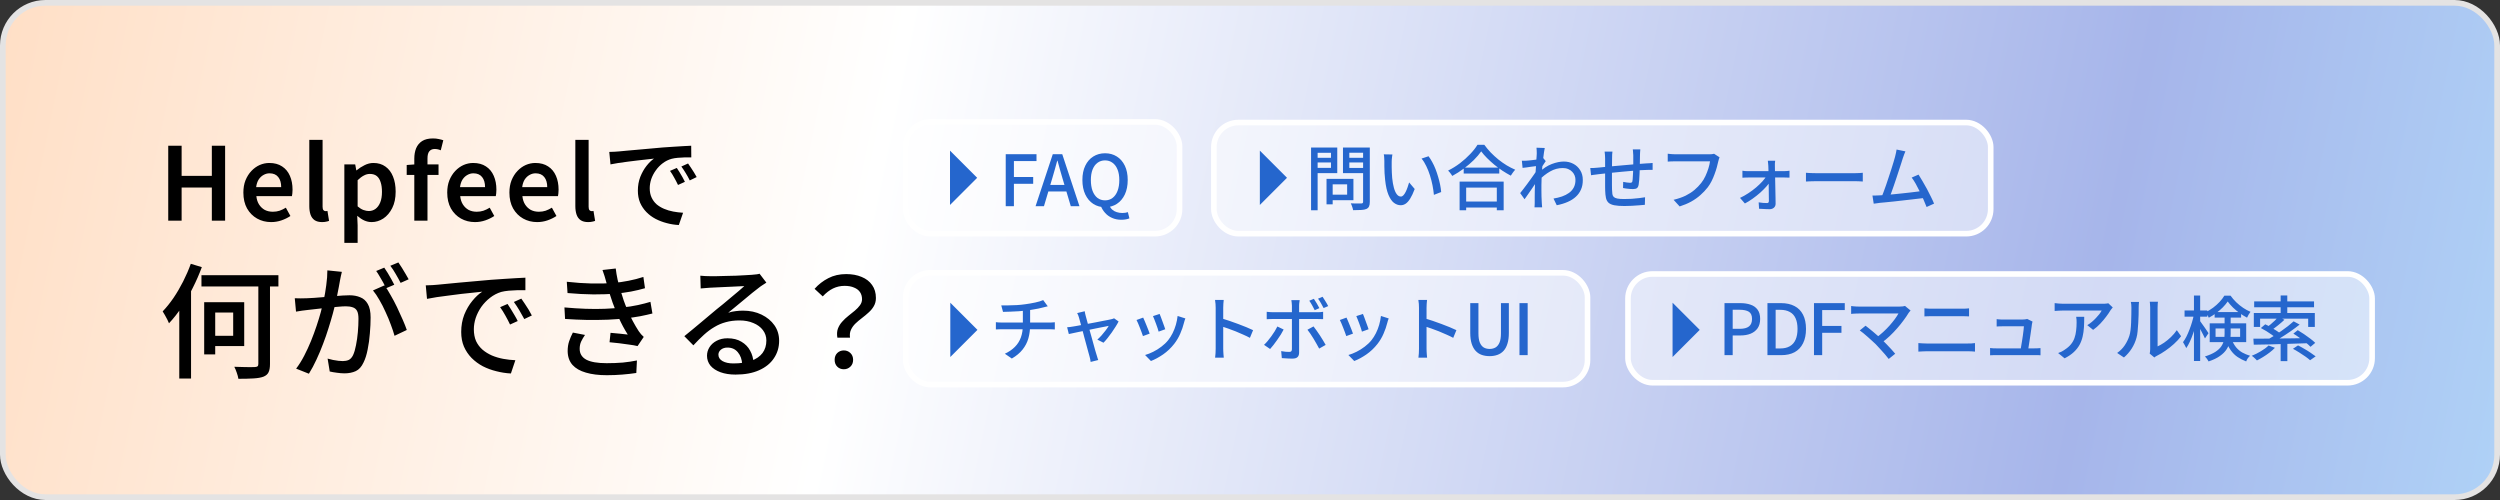 <svg width="440" height="88" viewBox="0 0 440 88" fill="none" xmlns="http://www.w3.org/2000/svg">
<rect x="0" y="0" width="440" height="88" fill="#333333" stroke="none"/>
<rect x="0.5" y="0.5" width="439" height="87" rx="7.5" fill="url(#paint0_linear_2532_323)"/>
<rect x="0.5" y="0.5" width="439" height="87" rx="7.5" stroke="#E4E3E3"/>
<path d="M29.609 38.837V25.649H31.965V30.949H37.283V25.649H39.62V38.837H37.283V33.001H31.965V38.837H29.609ZM47.723 39.087C46.807 39.087 45.98 38.878 45.242 38.462C44.505 38.045 43.916 37.451 43.475 36.677C43.047 35.904 42.833 34.976 42.833 33.894C42.833 33.085 42.958 32.365 43.208 31.734C43.469 31.092 43.815 30.545 44.243 30.093C44.683 29.629 45.171 29.278 45.706 29.04C46.253 28.802 46.819 28.683 47.401 28.683C48.294 28.683 49.043 28.885 49.65 29.29C50.257 29.682 50.715 30.235 51.024 30.949C51.333 31.651 51.488 32.466 51.488 33.394C51.488 33.62 51.476 33.834 51.452 34.036C51.44 34.227 51.417 34.387 51.381 34.518H45.117C45.177 35.101 45.337 35.595 45.599 35.999C45.861 36.404 46.194 36.719 46.598 36.945C47.015 37.159 47.491 37.266 48.026 37.266C48.442 37.266 48.835 37.207 49.204 37.088C49.573 36.957 49.941 36.779 50.31 36.553L51.113 38.016C50.649 38.325 50.126 38.581 49.543 38.783C48.96 38.985 48.353 39.087 47.723 39.087ZM45.081 32.93H49.489C49.489 32.18 49.317 31.591 48.972 31.163C48.627 30.723 48.115 30.503 47.437 30.503C47.068 30.503 46.717 30.598 46.384 30.788C46.051 30.967 45.766 31.235 45.528 31.591C45.302 31.948 45.153 32.395 45.081 32.93ZM56.685 39.087C56.138 39.087 55.698 38.974 55.365 38.747C55.032 38.51 54.794 38.182 54.651 37.766C54.508 37.338 54.437 36.844 54.437 36.285V24.614H56.775V36.392C56.775 36.677 56.828 36.88 56.935 36.999C57.042 37.106 57.155 37.159 57.274 37.159C57.322 37.159 57.369 37.159 57.417 37.159C57.465 37.147 57.536 37.135 57.631 37.123L57.916 38.872C57.774 38.932 57.601 38.979 57.399 39.015C57.209 39.063 56.971 39.087 56.685 39.087ZM60.605 42.745V28.933H62.515L62.711 29.985H62.747C63.175 29.629 63.645 29.325 64.156 29.075C64.668 28.814 65.191 28.683 65.727 28.683C66.559 28.683 67.267 28.897 67.85 29.325C68.433 29.742 68.873 30.325 69.171 31.074C69.48 31.823 69.635 32.71 69.635 33.733C69.635 34.863 69.433 35.827 69.028 36.624C68.624 37.421 68.1 38.034 67.458 38.462C66.815 38.878 66.131 39.087 65.406 39.087C64.965 39.087 64.531 38.991 64.103 38.801C63.675 38.599 63.264 38.325 62.871 37.98L62.943 39.64V42.745H60.605ZM64.906 37.141C65.346 37.141 65.739 37.017 66.084 36.767C66.441 36.505 66.72 36.124 66.922 35.624C67.125 35.125 67.226 34.506 67.226 33.769C67.226 33.102 67.148 32.537 66.994 32.073C66.851 31.598 66.625 31.235 66.316 30.985C66.006 30.735 65.596 30.61 65.084 30.61C64.727 30.61 64.376 30.705 64.031 30.896C63.686 31.074 63.324 31.348 62.943 31.716V36.321C63.3 36.63 63.645 36.844 63.978 36.963C64.323 37.082 64.632 37.141 64.906 37.141ZM72.917 38.837V27.915C72.917 27.237 73.024 26.631 73.238 26.095C73.464 25.56 73.815 25.137 74.291 24.828C74.779 24.519 75.415 24.364 76.201 24.364C76.569 24.364 76.909 24.4 77.218 24.471C77.527 24.531 77.795 24.602 78.021 24.685L77.575 26.452C77.23 26.297 76.873 26.22 76.504 26.22C76.1 26.22 75.784 26.357 75.558 26.631C75.344 26.892 75.237 27.309 75.237 27.88V38.837H72.917ZM71.579 30.788V29.04L73.042 28.933H77.182V30.788H71.579ZM83.602 39.087C82.686 39.087 81.859 38.878 81.121 38.462C80.384 38.045 79.795 37.451 79.355 36.677C78.927 35.904 78.712 34.976 78.712 33.894C78.712 33.085 78.837 32.365 79.087 31.734C79.349 31.092 79.694 30.545 80.122 30.093C80.562 29.629 81.05 29.278 81.585 29.04C82.133 28.802 82.698 28.683 83.281 28.683C84.173 28.683 84.922 28.885 85.529 29.29C86.136 29.682 86.594 30.235 86.903 30.949C87.213 31.651 87.367 32.466 87.367 33.394C87.367 33.62 87.355 33.834 87.332 34.036C87.32 34.227 87.296 34.387 87.26 34.518H80.996C81.056 35.101 81.217 35.595 81.478 35.999C81.74 36.404 82.073 36.719 82.478 36.945C82.894 37.159 83.37 37.266 83.905 37.266C84.322 37.266 84.714 37.207 85.083 37.088C85.452 36.957 85.821 36.779 86.189 36.553L86.993 38.016C86.528 38.325 86.005 38.581 85.422 38.783C84.839 38.985 84.232 39.087 83.602 39.087ZM80.961 32.93H85.369C85.369 32.18 85.196 31.591 84.851 31.163C84.506 30.723 83.995 30.503 83.316 30.503C82.948 30.503 82.597 30.598 82.263 30.788C81.93 30.967 81.645 31.235 81.407 31.591C81.181 31.948 81.032 32.395 80.961 32.93ZM94.545 39.087C93.629 39.087 92.802 38.878 92.065 38.462C91.327 38.045 90.738 37.451 90.298 36.677C89.87 35.904 89.656 34.976 89.656 33.894C89.656 33.085 89.781 32.365 90.031 31.734C90.292 31.092 90.637 30.545 91.066 30.093C91.506 29.629 91.993 29.278 92.529 29.04C93.076 28.802 93.641 28.683 94.224 28.683C95.116 28.683 95.866 28.885 96.473 29.29C97.079 29.682 97.537 30.235 97.847 30.949C98.156 31.651 98.311 32.466 98.311 33.394C98.311 33.62 98.299 33.834 98.275 34.036C98.263 34.227 98.239 34.387 98.204 34.518H91.94C91.999 35.101 92.16 35.595 92.422 35.999C92.683 36.404 93.017 36.719 93.421 36.945C93.838 37.159 94.313 37.266 94.849 37.266C95.265 37.266 95.658 37.207 96.026 37.088C96.395 36.957 96.764 36.779 97.133 36.553L97.936 38.016C97.472 38.325 96.948 38.581 96.365 38.783C95.783 38.985 95.176 39.087 94.545 39.087ZM91.904 32.93H96.312C96.312 32.18 96.139 31.591 95.794 31.163C95.45 30.723 94.938 30.503 94.26 30.503C93.891 30.503 93.54 30.598 93.207 30.788C92.874 30.967 92.588 31.235 92.35 31.591C92.124 31.948 91.976 32.395 91.904 32.93ZM103.508 39.087C102.961 39.087 102.521 38.974 102.187 38.747C101.854 38.51 101.616 38.182 101.474 37.766C101.331 37.338 101.259 36.844 101.259 36.285V24.614H103.597V36.392C103.597 36.677 103.651 36.88 103.758 36.999C103.865 37.106 103.978 37.159 104.097 37.159C104.144 37.159 104.192 37.159 104.24 37.159C104.287 37.147 104.359 37.135 104.454 37.123L104.739 38.872C104.596 38.932 104.424 38.979 104.222 39.015C104.031 39.063 103.793 39.087 103.508 39.087ZM107.232 26.738C107.577 26.726 107.904 26.714 108.213 26.702C108.522 26.678 108.766 26.66 108.945 26.648C109.29 26.613 109.73 26.571 110.265 26.523C110.801 26.476 111.407 26.422 112.085 26.363C112.775 26.291 113.507 26.226 114.28 26.167C115.054 26.095 115.851 26.024 116.672 25.952C117.302 25.905 117.921 25.863 118.528 25.828C119.134 25.78 119.705 25.744 120.241 25.721C120.776 25.685 121.246 25.661 121.65 25.649L121.668 27.701C121.347 27.689 120.972 27.689 120.544 27.701C120.128 27.713 119.711 27.737 119.295 27.773C118.89 27.808 118.528 27.868 118.206 27.951C117.647 28.106 117.13 28.361 116.654 28.718C116.178 29.075 115.768 29.498 115.423 29.985C115.078 30.461 114.81 30.973 114.619 31.52C114.441 32.067 114.352 32.603 114.352 33.126C114.352 33.745 114.459 34.286 114.673 34.75C114.887 35.214 115.179 35.613 115.547 35.946C115.928 36.267 116.368 36.535 116.868 36.749C117.368 36.963 117.903 37.123 118.474 37.231C119.045 37.338 119.628 37.409 120.223 37.445L119.473 39.604C118.748 39.568 118.034 39.455 117.332 39.265C116.642 39.087 115.988 38.837 115.369 38.516C114.762 38.194 114.227 37.796 113.763 37.32C113.299 36.844 112.93 36.297 112.657 35.678C112.395 35.047 112.264 34.34 112.264 33.554C112.264 32.674 112.407 31.865 112.692 31.128C112.99 30.39 113.352 29.747 113.781 29.2C114.221 28.641 114.661 28.213 115.101 27.915C114.756 27.951 114.334 27.999 113.834 28.058C113.347 28.106 112.817 28.165 112.246 28.237C111.675 28.296 111.098 28.367 110.515 28.451C109.932 28.522 109.373 28.599 108.838 28.683C108.314 28.766 107.85 28.849 107.446 28.933L107.232 26.738ZM119.116 29.557C119.259 29.759 119.42 30.009 119.598 30.307C119.777 30.592 119.949 30.884 120.116 31.181C120.282 31.479 120.425 31.752 120.544 32.002L119.331 32.555C119.105 32.079 118.879 31.645 118.653 31.253C118.438 30.848 118.194 30.455 117.921 30.075L119.116 29.557ZM121.097 28.772C121.24 28.974 121.407 29.218 121.597 29.504C121.787 29.777 121.972 30.063 122.15 30.36C122.329 30.658 122.483 30.925 122.614 31.163L121.401 31.752C121.163 31.276 120.925 30.848 120.687 30.467C120.461 30.087 120.205 29.7 119.92 29.307L121.097 28.772ZM35.457 48.435H49.001V50.42H35.457V48.435ZM45.468 49.155H47.518V64.052C47.518 64.706 47.431 65.2 47.256 65.535C47.096 65.869 46.798 66.124 46.362 66.298C45.94 66.458 45.359 66.56 44.617 66.603C43.89 66.647 43.003 66.669 41.956 66.669C41.913 66.363 41.818 66.007 41.673 65.6C41.542 65.207 41.396 64.859 41.236 64.553C41.775 64.568 42.291 64.582 42.785 64.597C43.279 64.611 43.708 64.619 44.072 64.619C44.45 64.604 44.719 64.597 44.879 64.597C45.097 64.582 45.25 64.539 45.337 64.466C45.424 64.393 45.468 64.248 45.468 64.03V49.155ZM35.936 53.19H37.878V62.372H35.936V53.19ZM36.787 53.19H42.981V60.911H36.787V59.1H41.04V55H36.787V53.19ZM33.581 46.428L35.522 47.017C35.071 48.239 34.541 49.453 33.93 50.66C33.334 51.867 32.679 53.008 31.967 54.084C31.254 55.145 30.513 56.083 29.742 56.898C29.684 56.738 29.59 56.527 29.459 56.265C29.328 55.989 29.182 55.72 29.022 55.458C28.877 55.182 28.746 54.964 28.63 54.804C29.284 54.12 29.917 53.335 30.527 52.448C31.138 51.547 31.705 50.58 32.229 49.547C32.752 48.515 33.203 47.475 33.581 46.428ZM31.552 52.295L33.603 50.267L33.624 50.289V66.625H31.552V52.295ZM60.168 47.846C60.11 48.064 60.052 48.311 59.994 48.588C59.95 48.864 59.899 49.118 59.841 49.351C59.797 49.642 59.732 50.005 59.645 50.441C59.557 50.863 59.47 51.307 59.383 51.772C59.31 52.223 59.223 52.659 59.121 53.081C58.976 53.691 58.794 54.397 58.576 55.196C58.358 55.996 58.103 56.854 57.813 57.77C57.536 58.672 57.217 59.595 56.853 60.54C56.504 61.471 56.119 62.387 55.697 63.288C55.29 64.175 54.846 65.004 54.367 65.775L52.12 64.88C52.629 64.211 53.102 63.455 53.538 62.612C53.974 61.769 54.374 60.904 54.737 60.017C55.101 59.115 55.428 58.228 55.719 57.356C56.01 56.483 56.257 55.676 56.46 54.935C56.664 54.178 56.824 53.531 56.94 52.993C57.144 52.063 57.304 51.132 57.42 50.202C57.551 49.271 57.616 48.399 57.616 47.584L60.168 47.846ZM67.671 50.223C68.006 50.674 68.362 51.241 68.74 51.925C69.132 52.593 69.51 53.306 69.874 54.062C70.237 54.818 70.572 55.553 70.877 56.265C71.183 56.963 71.423 57.566 71.597 58.075L69.438 59.1C69.278 58.519 69.06 57.864 68.784 57.138C68.522 56.41 68.216 55.676 67.867 54.935C67.533 54.178 67.169 53.466 66.777 52.797C66.399 52.128 66.021 51.568 65.643 51.118L67.671 50.223ZM51.88 52.492C52.244 52.506 52.593 52.514 52.927 52.514C53.261 52.514 53.618 52.506 53.996 52.492C54.33 52.477 54.752 52.455 55.261 52.426C55.784 52.383 56.337 52.339 56.918 52.295C57.515 52.237 58.103 52.186 58.685 52.143C59.267 52.085 59.805 52.041 60.299 52.012C60.808 51.983 61.215 51.968 61.52 51.968C62.218 51.968 62.844 52.085 63.396 52.317C63.963 52.535 64.407 52.928 64.727 53.495C65.061 54.062 65.228 54.855 65.228 55.872C65.228 56.73 65.185 57.661 65.097 58.664C65.025 59.653 64.894 60.605 64.705 61.521C64.53 62.423 64.29 63.179 63.985 63.79C63.636 64.546 63.178 65.055 62.611 65.317C62.044 65.578 61.382 65.709 60.626 65.709C60.205 65.709 59.754 65.673 59.274 65.6C58.809 65.542 58.394 65.469 58.031 65.382L57.66 63.114C57.965 63.201 58.285 63.281 58.62 63.353C58.954 63.412 59.274 63.463 59.579 63.506C59.885 63.535 60.139 63.55 60.343 63.55C60.721 63.55 61.062 63.484 61.368 63.353C61.673 63.208 61.928 62.932 62.131 62.525C62.349 62.059 62.524 61.471 62.655 60.758C62.8 60.046 62.909 59.282 62.982 58.468C63.054 57.654 63.091 56.868 63.091 56.112C63.091 55.473 63.004 55 62.829 54.695C62.655 54.389 62.4 54.186 62.066 54.084C61.731 53.968 61.331 53.91 60.866 53.91C60.517 53.91 60.037 53.938 59.427 53.997C58.831 54.04 58.191 54.099 57.507 54.171C56.839 54.244 56.206 54.317 55.61 54.389C55.028 54.447 54.577 54.498 54.258 54.542C53.981 54.571 53.625 54.615 53.189 54.673C52.767 54.731 52.404 54.789 52.098 54.847L51.88 52.492ZM67.627 47.105C67.817 47.366 68.02 47.679 68.238 48.042C68.456 48.406 68.667 48.769 68.871 49.133C69.074 49.496 69.249 49.824 69.394 50.114L67.955 50.725C67.824 50.434 67.657 50.107 67.453 49.744C67.249 49.38 67.039 49.017 66.82 48.653C66.617 48.29 66.413 47.97 66.21 47.693L67.627 47.105ZM70.114 46.188C70.303 46.465 70.514 46.785 70.746 47.148C70.979 47.512 71.197 47.875 71.401 48.239C71.619 48.588 71.793 48.893 71.924 49.155L70.507 49.787C70.274 49.322 69.99 48.806 69.656 48.239C69.336 47.672 69.016 47.184 68.696 46.777L70.114 46.188ZM74.934 50.223C75.356 50.209 75.741 50.194 76.09 50.18C76.454 50.151 76.744 50.129 76.963 50.114C77.355 50.071 77.879 50.02 78.533 49.962C79.202 49.889 79.958 49.816 80.801 49.744C81.645 49.671 82.546 49.591 83.506 49.504C84.465 49.416 85.447 49.329 86.45 49.242C87.221 49.184 87.97 49.133 88.697 49.089C89.438 49.031 90.129 48.987 90.769 48.958C91.409 48.915 91.976 48.886 92.47 48.871V51.074C92.063 51.059 91.598 51.059 91.074 51.074C90.565 51.089 90.056 51.118 89.547 51.161C89.053 51.205 88.609 51.278 88.217 51.379C87.504 51.597 86.85 51.939 86.254 52.404C85.658 52.87 85.142 53.408 84.705 54.019C84.284 54.629 83.957 55.276 83.724 55.96C83.506 56.643 83.397 57.305 83.397 57.944C83.397 58.744 83.528 59.442 83.789 60.038C84.066 60.62 84.444 61.122 84.924 61.543C85.403 61.95 85.956 62.292 86.581 62.568C87.206 62.83 87.868 63.026 88.566 63.157C89.278 63.288 89.991 63.368 90.703 63.397L89.918 65.731C89.06 65.687 88.21 65.556 87.366 65.338C86.523 65.135 85.731 64.844 84.989 64.466C84.247 64.073 83.586 63.586 83.004 63.005C82.437 62.423 81.986 61.754 81.652 60.998C81.332 60.242 81.172 59.384 81.172 58.424C81.172 57.319 81.354 56.301 81.717 55.371C82.095 54.44 82.568 53.633 83.135 52.95C83.702 52.252 84.284 51.714 84.88 51.336C84.444 51.379 83.906 51.438 83.266 51.51C82.626 51.568 81.935 51.641 81.194 51.728C80.467 51.816 79.733 51.91 78.991 52.012C78.249 52.099 77.544 52.194 76.875 52.295C76.221 52.397 75.647 52.499 75.152 52.601L74.934 50.223ZM89.329 53.495C89.504 53.742 89.7 54.048 89.918 54.411C90.136 54.76 90.354 55.124 90.573 55.502C90.791 55.865 90.972 56.2 91.118 56.505L89.766 57.116C89.504 56.563 89.228 56.032 88.937 55.523C88.66 55.014 88.355 54.527 88.021 54.062L89.329 53.495ZM91.75 52.557C91.925 52.804 92.128 53.102 92.361 53.451C92.594 53.786 92.819 54.135 93.037 54.498C93.255 54.862 93.444 55.204 93.604 55.523L92.274 56.156C91.983 55.603 91.692 55.087 91.401 54.607C91.111 54.113 90.791 53.626 90.442 53.146L91.75 52.557ZM99.755 49.591C101.311 49.765 102.772 49.867 104.139 49.896C105.506 49.925 106.756 49.896 107.89 49.809C108.821 49.722 109.73 49.591 110.617 49.416C111.518 49.242 112.391 49.017 113.234 48.74L113.517 50.725C112.776 50.943 111.954 51.139 111.053 51.314C110.151 51.474 109.25 51.597 108.348 51.685C107.229 51.772 105.935 51.816 104.466 51.816C103.012 51.801 101.485 51.721 99.886 51.576L99.755 49.591ZM99.34 54.106C100.62 54.222 101.856 54.302 103.048 54.346C104.255 54.389 105.397 54.389 106.473 54.346C107.549 54.302 108.515 54.229 109.373 54.128C110.464 54.026 111.431 53.88 112.274 53.691C113.132 53.502 113.866 53.313 114.477 53.124L114.826 55.175C114.201 55.334 113.488 55.494 112.689 55.654C111.889 55.8 111.038 55.923 110.137 56.025C109.235 56.127 108.196 56.207 107.018 56.265C105.84 56.309 104.604 56.323 103.31 56.309C102.016 56.28 100.729 56.221 99.45 56.134L99.34 54.106ZM106.712 49.678C106.625 49.315 106.523 48.958 106.407 48.609C106.291 48.246 106.167 47.882 106.036 47.519L108.37 47.257C108.443 47.897 108.552 48.551 108.697 49.22C108.857 49.874 109.032 50.514 109.221 51.139C109.41 51.75 109.591 52.325 109.766 52.862C109.955 53.401 110.188 53.989 110.464 54.629C110.74 55.269 111.046 55.901 111.38 56.527C111.714 57.152 112.056 57.734 112.405 58.272C112.536 58.461 112.674 58.642 112.819 58.817C112.965 58.977 113.125 59.137 113.299 59.297L112.209 60.911C111.802 60.809 111.307 60.722 110.726 60.649C110.159 60.562 109.57 60.482 108.959 60.409C108.363 60.336 107.803 60.278 107.28 60.235L107.454 58.577C107.977 58.621 108.53 58.672 109.112 58.73C109.693 58.788 110.151 58.839 110.486 58.882C109.89 57.937 109.373 56.977 108.937 56.003C108.501 55.029 108.13 54.12 107.825 53.277C107.65 52.768 107.498 52.31 107.367 51.903C107.236 51.496 107.12 51.118 107.018 50.769C106.916 50.405 106.814 50.042 106.712 49.678ZM102.961 58.948C102.699 59.326 102.474 59.711 102.285 60.104C102.11 60.482 102.023 60.911 102.023 61.391C102.023 62.248 102.416 62.888 103.201 63.31C103.986 63.717 105.178 63.921 106.778 63.921C107.796 63.921 108.741 63.884 109.613 63.812C110.486 63.724 111.315 63.601 112.1 63.441L111.991 65.644C111.235 65.76 110.406 65.855 109.504 65.927C108.617 66 107.716 66.036 106.8 66.036C105.36 66.036 104.132 65.884 103.114 65.578C102.096 65.287 101.311 64.837 100.758 64.226C100.206 63.601 99.922 62.794 99.907 61.805C99.907 61.151 99.995 60.569 100.169 60.06C100.344 59.537 100.562 59.028 100.824 58.533L102.961 58.948ZM123.255 48.522C123.532 48.551 123.822 48.573 124.128 48.588C124.448 48.602 124.738 48.609 125 48.609C125.218 48.609 125.567 48.609 126.047 48.609C126.541 48.595 127.094 48.58 127.705 48.566C128.33 48.551 128.948 48.537 129.559 48.522C130.169 48.493 130.715 48.464 131.194 48.435C131.689 48.406 132.052 48.384 132.285 48.37C132.678 48.34 132.976 48.311 133.179 48.282C133.397 48.253 133.564 48.217 133.681 48.173L134.88 49.744C134.662 49.889 134.437 50.034 134.204 50.18C133.972 50.325 133.739 50.492 133.506 50.681C133.23 50.885 132.867 51.169 132.416 51.532C131.98 51.881 131.507 52.274 130.998 52.71C130.489 53.132 129.988 53.546 129.493 53.953C128.999 54.36 128.555 54.724 128.163 55.044C128.599 54.898 129.035 54.804 129.471 54.76C129.908 54.702 130.344 54.673 130.78 54.673C131.987 54.673 133.07 54.906 134.03 55.371C134.989 55.836 135.746 56.461 136.298 57.246C136.851 58.032 137.127 58.941 137.127 59.973C137.127 61.122 136.822 62.147 136.211 63.048C135.615 63.95 134.742 64.655 133.594 65.164C132.459 65.673 131.078 65.927 129.45 65.927C128.446 65.927 127.567 65.789 126.81 65.513C126.054 65.237 125.465 64.851 125.044 64.357C124.637 63.848 124.433 63.266 124.433 62.612C124.433 62.074 124.578 61.572 124.869 61.107C125.175 60.627 125.596 60.249 126.134 59.973C126.687 59.682 127.319 59.537 128.032 59.537C129.021 59.537 129.842 59.74 130.496 60.147C131.165 60.54 131.674 61.063 132.023 61.718C132.387 62.372 132.583 63.084 132.612 63.855L130.627 64.139C130.584 63.266 130.329 62.554 129.864 62.001C129.413 61.449 128.802 61.172 128.032 61.172C127.567 61.172 127.181 61.296 126.876 61.543C126.585 61.79 126.44 62.081 126.44 62.416C126.44 62.895 126.68 63.274 127.159 63.55C127.654 63.826 128.286 63.964 129.057 63.964C130.293 63.964 131.347 63.812 132.219 63.506C133.092 63.186 133.754 62.728 134.204 62.132C134.655 61.521 134.88 60.787 134.88 59.929C134.88 59.246 134.677 58.635 134.27 58.097C133.863 57.559 133.303 57.145 132.59 56.854C131.878 56.549 131.064 56.396 130.147 56.396C129.275 56.396 128.475 56.498 127.748 56.701C127.036 56.89 126.367 57.174 125.742 57.552C125.116 57.915 124.498 58.373 123.888 58.926C123.292 59.464 122.674 60.082 122.034 60.78L120.442 59.166C120.878 58.817 121.358 58.424 121.881 57.988C122.405 57.552 122.928 57.116 123.452 56.679C123.99 56.229 124.491 55.807 124.957 55.414C125.436 55.007 125.836 54.673 126.156 54.411C126.461 54.164 126.832 53.866 127.268 53.517C127.705 53.153 128.155 52.775 128.621 52.383C129.086 51.99 129.529 51.619 129.951 51.27C130.373 50.907 130.722 50.602 130.998 50.354C130.765 50.369 130.446 50.383 130.038 50.398C129.631 50.413 129.181 50.434 128.686 50.463C128.206 50.478 127.719 50.5 127.225 50.529C126.73 50.543 126.28 50.565 125.873 50.594C125.465 50.609 125.153 50.623 124.935 50.638C124.673 50.652 124.397 50.674 124.106 50.703C123.83 50.718 123.568 50.74 123.321 50.769L123.255 48.522ZM147.378 59.428C147.276 58.831 147.305 58.308 147.465 57.857C147.64 57.392 147.894 56.977 148.229 56.614C148.563 56.236 148.927 55.894 149.319 55.589C149.726 55.269 150.104 54.964 150.453 54.673C150.817 54.367 151.115 54.055 151.348 53.735C151.595 53.401 151.718 53.044 151.718 52.666C151.718 52.186 151.602 51.772 151.369 51.423C151.137 51.074 150.788 50.805 150.322 50.616C149.872 50.413 149.312 50.311 148.643 50.311C147.931 50.311 147.254 50.463 146.615 50.769C145.989 51.074 145.386 51.539 144.804 52.165L143.365 50.834C144.063 50.049 144.87 49.424 145.786 48.958C146.702 48.479 147.749 48.239 148.927 48.239C149.959 48.239 150.868 48.406 151.653 48.74C152.438 49.06 153.049 49.533 153.485 50.158C153.936 50.783 154.161 51.547 154.161 52.448C154.161 52.986 154.038 53.466 153.79 53.888C153.558 54.295 153.252 54.666 152.874 55C152.511 55.334 152.118 55.662 151.697 55.981C151.289 56.287 150.911 56.607 150.562 56.941C150.228 57.261 149.966 57.625 149.777 58.032C149.588 58.424 149.53 58.89 149.603 59.428H147.378ZM148.512 64.989C148.047 64.989 147.662 64.837 147.356 64.531C147.051 64.226 146.898 63.826 146.898 63.332C146.898 62.837 147.051 62.438 147.356 62.132C147.676 61.827 148.061 61.674 148.512 61.674C148.963 61.674 149.348 61.827 149.668 62.132C149.988 62.438 150.148 62.837 150.148 63.332C150.148 63.826 149.988 64.226 149.668 64.531C149.348 64.837 148.963 64.989 148.512 64.989Z" fill="black"/>
<rect x="159.403" y="21.457" width="48.197" height="19.672" rx="4.315" fill="white" fill-opacity="0.5"/>
<rect x="159.403" y="21.457" width="48.197" height="19.672" rx="4.315" stroke="white" stroke-width="0.984"/>
<path d="M167.201 36.072V26.514L171.98 31.293L167.201 36.072Z" fill="#2566CD"/>
<path d="M177.008 36.293V27.136H182.425V28.353H178.449V31.149H181.841V32.354H178.449V36.293H177.008ZM182.258 36.293L185.29 27.136H186.955L189.986 36.293H188.458L186.979 31.323C186.83 30.826 186.685 30.325 186.545 29.82C186.404 29.306 186.263 28.792 186.122 28.279H186.072C185.94 28.801 185.799 29.314 185.65 29.82C185.509 30.325 185.364 30.826 185.215 31.323L183.736 36.293H182.258ZM183.973 33.696V32.553H188.247V33.696H183.973ZM194.489 36.467C193.711 36.467 193.019 36.272 192.414 35.883C191.818 35.494 191.35 34.943 191.01 34.23C190.671 33.51 190.501 32.661 190.501 31.683C190.501 30.698 190.671 29.857 191.01 29.161C191.35 28.457 191.818 27.918 192.414 27.546C193.019 27.165 193.711 26.974 194.489 26.974C195.276 26.974 195.968 27.165 196.564 27.546C197.161 27.918 197.629 28.457 197.969 29.161C198.308 29.857 198.478 30.698 198.478 31.683C198.478 32.661 198.308 33.51 197.969 34.23C197.629 34.943 197.161 35.494 196.564 35.883C195.968 36.272 195.276 36.467 194.489 36.467ZM194.489 35.262C194.995 35.262 195.434 35.121 195.807 34.839C196.188 34.549 196.482 34.135 196.689 33.597C196.896 33.058 196.999 32.42 196.999 31.683C196.999 30.971 196.896 30.358 196.689 29.844C196.482 29.323 196.188 28.925 195.807 28.651C195.434 28.37 194.995 28.229 194.489 28.229C193.984 28.229 193.541 28.37 193.16 28.651C192.787 28.925 192.497 29.323 192.29 29.844C192.091 30.358 191.992 30.971 191.992 31.683C191.992 32.42 192.091 33.058 192.29 33.597C192.497 34.135 192.787 34.549 193.16 34.839C193.541 35.121 193.984 35.262 194.489 35.262ZM197.36 38.679C196.755 38.679 196.212 38.571 195.732 38.355C195.252 38.148 194.846 37.858 194.514 37.486C194.183 37.121 193.926 36.711 193.744 36.256L195.235 36.119C195.351 36.425 195.521 36.682 195.744 36.889C195.976 37.096 196.246 37.246 196.552 37.337C196.859 37.436 197.182 37.486 197.521 37.486C197.72 37.486 197.898 37.473 198.055 37.449C198.221 37.424 198.37 37.386 198.503 37.337L198.776 38.43C198.627 38.496 198.428 38.554 198.18 38.604C197.931 38.654 197.658 38.679 197.36 38.679Z" fill="#2566CD"/>
<rect x="213.641" y="21.566" width="136.723" height="19.563" rx="4.315" fill="white" fill-opacity="0.5" stroke="white" stroke-width="0.984"/>
<path d="M233.978 31.475H238.203V35.24H233.978V34.259H237.097V32.445H233.978V31.475ZM233.469 31.475H234.55V35.961H233.469V31.475ZM231.307 27.773H234.612V28.593H231.307V27.773ZM237.06 27.773H240.402V28.593H237.06V27.773ZM239.905 25.971H241.086V35.514C241.086 35.87 241.04 36.143 240.949 36.334C240.866 36.524 240.709 36.673 240.477 36.781C240.245 36.88 239.938 36.938 239.557 36.955C239.176 36.98 238.708 36.992 238.153 36.992C238.137 36.876 238.104 36.744 238.054 36.595C238.012 36.454 237.963 36.309 237.905 36.16C237.855 36.019 237.801 35.895 237.743 35.787C238 35.803 238.253 35.812 238.501 35.812C238.758 35.812 238.982 35.812 239.172 35.812C239.371 35.812 239.512 35.812 239.595 35.812C239.711 35.803 239.789 35.779 239.831 35.737C239.88 35.688 239.905 35.609 239.905 35.501V25.971ZM231.406 25.971H235.358V30.469H231.406V29.549H234.252V26.89H231.406V25.971ZM240.526 25.971V26.878H237.482V29.562H240.526V30.469H236.364V25.971H240.526ZM230.748 25.971H231.903V37.005H230.748V25.971ZM245.062 27.189C245.037 27.305 245.016 27.445 245 27.611C244.983 27.777 244.966 27.942 244.95 28.108C244.942 28.274 244.937 28.415 244.937 28.531C244.937 28.788 244.937 29.073 244.937 29.388C244.946 29.703 244.954 30.026 244.962 30.357C244.971 30.68 244.991 31.003 245.024 31.326C245.091 31.981 245.19 32.552 245.323 33.041C245.455 33.53 245.625 33.911 245.832 34.184C246.039 34.458 246.279 34.594 246.553 34.594C246.71 34.594 246.859 34.52 247 34.37C247.141 34.221 247.273 34.023 247.398 33.774C247.522 33.526 247.634 33.256 247.733 32.966C247.841 32.668 247.932 32.383 248.006 32.109L248.988 33.265C248.723 33.969 248.458 34.532 248.193 34.955C247.936 35.369 247.671 35.667 247.398 35.849C247.124 36.031 246.834 36.122 246.528 36.122C246.114 36.122 245.716 35.982 245.335 35.7C244.962 35.41 244.639 34.938 244.366 34.283C244.092 33.629 243.898 32.755 243.782 31.662C243.74 31.297 243.707 30.904 243.682 30.481C243.666 30.059 243.653 29.657 243.645 29.276C243.645 28.895 243.645 28.58 243.645 28.332C243.645 28.174 243.637 27.984 243.62 27.76C243.612 27.528 243.587 27.33 243.546 27.164L245.062 27.189ZM251.423 27.499C251.647 27.789 251.862 28.129 252.069 28.518C252.285 28.899 252.479 29.314 252.653 29.761C252.827 30.208 252.981 30.664 253.113 31.128C253.254 31.591 253.37 32.051 253.461 32.507C253.552 32.962 253.614 33.393 253.647 33.799L252.368 34.296C252.318 33.758 252.235 33.194 252.119 32.606C252.003 32.018 251.854 31.438 251.672 30.867C251.49 30.287 251.274 29.744 251.026 29.239C250.785 28.725 250.508 28.282 250.193 27.909L251.423 27.499ZM257.611 29.5H263.873V30.544H257.611V29.5ZM257.425 35.476H263.973V36.52H257.425V35.476ZM256.89 31.96H264.644V37.005H263.438V33.016H258.046V37.005H256.89V31.96ZM260.692 26.642C260.353 27.131 259.918 27.64 259.388 28.17C258.858 28.692 258.27 29.193 257.623 29.674C256.977 30.154 256.302 30.585 255.598 30.966C255.548 30.875 255.482 30.771 255.399 30.655C255.317 30.539 255.23 30.428 255.138 30.32C255.047 30.204 254.956 30.105 254.865 30.022C255.586 29.666 256.282 29.235 256.953 28.73C257.623 28.216 258.224 27.677 258.754 27.114C259.293 26.551 259.719 26.008 260.034 25.486H261.239C261.579 25.95 261.956 26.402 262.37 26.841C262.792 27.272 263.24 27.682 263.712 28.071C264.192 28.452 264.681 28.796 265.178 29.102C265.683 29.4 266.184 29.657 266.681 29.873C266.532 30.022 266.391 30.192 266.259 30.382C266.126 30.564 266.006 30.742 265.899 30.916C265.418 30.66 264.929 30.37 264.432 30.047C263.935 29.715 263.455 29.359 262.991 28.978C262.536 28.597 262.109 28.208 261.711 27.81C261.314 27.412 260.974 27.023 260.692 26.642ZM273.416 34.942C273.946 34.859 274.443 34.739 274.907 34.582C275.379 34.416 275.793 34.205 276.149 33.948C276.514 33.683 276.795 33.36 276.994 32.979C277.193 32.59 277.288 32.142 277.28 31.637C277.28 31.389 277.235 31.144 277.143 30.904C277.052 30.664 276.911 30.444 276.721 30.245C276.53 30.038 276.294 29.877 276.013 29.761C275.739 29.637 275.416 29.574 275.044 29.574C274.257 29.574 273.511 29.777 272.807 30.183C272.111 30.581 271.461 31.094 270.856 31.724V30.345C271.61 29.641 272.364 29.148 273.118 28.866C273.88 28.576 274.588 28.431 275.242 28.431C275.847 28.431 276.402 28.564 276.907 28.829C277.413 29.094 277.814 29.471 278.113 29.96C278.419 30.44 278.572 31.007 278.572 31.662C278.581 32.291 278.477 32.85 278.262 33.339C278.055 33.828 277.752 34.255 277.355 34.619C276.965 34.983 276.485 35.29 275.913 35.538C275.35 35.787 274.708 35.982 273.987 36.122L273.416 34.942ZM270.608 29.202C270.492 29.218 270.33 29.239 270.123 29.264C269.916 29.289 269.688 29.318 269.44 29.351C269.191 29.384 268.939 29.421 268.682 29.463C268.433 29.496 268.197 29.525 267.974 29.549L267.849 28.282C268.007 28.29 268.156 28.295 268.297 28.295C268.438 28.286 268.599 28.278 268.781 28.27C268.964 28.253 269.183 28.233 269.44 28.208C269.705 28.174 269.978 28.141 270.26 28.108C270.541 28.067 270.802 28.025 271.043 27.984C271.291 27.934 271.486 27.885 271.627 27.835L272.049 28.357C271.983 28.456 271.9 28.58 271.801 28.73C271.709 28.87 271.614 29.015 271.515 29.164C271.424 29.314 271.345 29.446 271.279 29.562L270.744 31.538C270.604 31.753 270.43 32.01 270.223 32.308C270.024 32.606 269.813 32.921 269.589 33.252C269.365 33.575 269.142 33.898 268.918 34.221C268.703 34.536 268.504 34.818 268.322 35.066L267.551 33.985C267.709 33.795 267.891 33.563 268.098 33.289C268.305 33.016 268.524 32.726 268.756 32.42C268.988 32.105 269.212 31.799 269.427 31.5C269.651 31.194 269.854 30.908 270.036 30.643C270.218 30.378 270.363 30.158 270.471 29.984L270.508 29.487L270.608 29.202ZM270.471 27.002C270.471 26.845 270.467 26.679 270.459 26.505C270.459 26.331 270.446 26.162 270.421 25.996L271.875 26.046C271.834 26.22 271.788 26.485 271.738 26.841C271.689 27.197 271.635 27.611 271.577 28.083C271.527 28.555 271.478 29.052 271.428 29.574C271.386 30.096 271.353 30.614 271.328 31.128C271.304 31.641 271.291 32.117 271.291 32.556C271.291 32.913 271.291 33.256 271.291 33.588C271.291 33.919 271.295 34.25 271.304 34.582C271.32 34.913 271.337 35.269 271.353 35.65C271.362 35.758 271.37 35.891 271.378 36.048C271.395 36.214 271.407 36.363 271.415 36.495H270.073C270.082 36.388 270.09 36.247 270.098 36.073C270.107 35.907 270.111 35.775 270.111 35.675C270.111 35.278 270.111 34.917 270.111 34.594C270.119 34.263 270.123 33.923 270.123 33.575C270.131 33.219 270.144 32.801 270.16 32.32C270.16 32.13 270.169 31.881 270.185 31.575C270.202 31.268 270.223 30.929 270.247 30.556C270.272 30.183 270.297 29.806 270.322 29.425C270.347 29.044 270.368 28.684 270.384 28.344C270.409 28.005 270.43 27.715 270.446 27.474C270.463 27.234 270.471 27.077 270.471 27.002ZM288.699 26.294C288.691 26.36 288.682 26.451 288.674 26.567C288.666 26.683 288.657 26.804 288.649 26.928C288.641 27.052 288.637 27.168 288.637 27.276C288.628 27.532 288.624 27.793 288.624 28.058C288.624 28.324 288.62 28.58 288.612 28.829C288.612 29.069 288.608 29.297 288.599 29.512C288.591 29.844 288.579 30.204 288.562 30.593C288.546 30.983 288.525 31.347 288.5 31.687C288.475 32.026 288.442 32.304 288.401 32.519C288.343 32.817 288.235 33.02 288.078 33.128C287.92 33.227 287.692 33.277 287.394 33.277C287.245 33.277 287.055 33.269 286.823 33.252C286.599 33.227 286.379 33.203 286.164 33.178C285.949 33.145 285.779 33.116 285.655 33.091L285.679 32.01C285.887 32.051 286.102 32.088 286.326 32.121C286.558 32.155 286.74 32.171 286.872 32.171C287.013 32.171 287.117 32.151 287.183 32.109C287.257 32.068 287.299 31.981 287.307 31.848C287.34 31.691 287.361 31.484 287.369 31.227C287.386 30.97 287.402 30.693 287.419 30.394C287.436 30.088 287.444 29.794 287.444 29.512C287.452 29.28 287.456 29.044 287.456 28.804C287.456 28.555 287.456 28.303 287.456 28.046C287.456 27.789 287.456 27.545 287.456 27.313C287.456 27.214 287.448 27.102 287.431 26.977C287.423 26.845 287.415 26.717 287.407 26.592C287.398 26.468 287.386 26.369 287.369 26.294H288.699ZM283.791 26.679C283.774 26.845 283.758 27.019 283.741 27.201C283.733 27.383 283.729 27.586 283.729 27.81C283.729 28.05 283.725 28.369 283.716 28.767C283.716 29.156 283.712 29.578 283.704 30.034C283.704 30.481 283.704 30.925 283.704 31.364C283.704 31.803 283.704 32.196 283.704 32.544C283.704 32.892 283.708 33.161 283.716 33.352C283.725 33.675 283.745 33.944 283.778 34.159C283.812 34.375 283.894 34.544 284.027 34.669C284.159 34.793 284.367 34.884 284.648 34.942C284.938 35 285.332 35.029 285.829 35.029C286.259 35.029 286.707 35.017 287.17 34.992C287.634 34.959 288.073 34.917 288.488 34.867C288.902 34.818 289.25 34.768 289.531 34.718L289.494 36.048C289.221 36.081 288.881 36.11 288.475 36.135C288.069 36.168 287.643 36.197 287.195 36.222C286.748 36.247 286.317 36.259 285.903 36.259C285.149 36.259 284.549 36.214 284.101 36.122C283.654 36.031 283.319 35.882 283.095 35.675C282.871 35.46 282.722 35.178 282.648 34.83C282.573 34.482 282.528 34.052 282.511 33.538C282.511 33.356 282.507 33.111 282.499 32.805C282.499 32.49 282.499 32.138 282.499 31.749C282.499 31.351 282.499 30.949 282.499 30.544C282.499 30.138 282.499 29.753 282.499 29.388C282.499 29.023 282.499 28.709 282.499 28.444C282.499 28.17 282.499 27.98 282.499 27.872C282.499 27.648 282.49 27.445 282.474 27.263C282.466 27.073 282.445 26.878 282.412 26.679H283.791ZM279.889 29.574C280.072 29.574 280.283 29.57 280.523 29.562C280.772 29.545 281.028 29.525 281.293 29.5C281.558 29.475 281.94 29.438 282.437 29.388C282.934 29.338 283.497 29.285 284.126 29.227C284.764 29.169 285.423 29.11 286.102 29.052C286.789 28.986 287.452 28.928 288.09 28.879C288.728 28.829 289.295 28.788 289.792 28.754C289.958 28.746 290.136 28.738 290.326 28.73C290.517 28.713 290.695 28.696 290.861 28.68V29.897C290.795 29.889 290.695 29.889 290.563 29.897C290.438 29.897 290.302 29.897 290.153 29.897C290.012 29.897 289.887 29.902 289.78 29.91C289.457 29.91 289.059 29.926 288.587 29.96C288.115 29.993 287.61 30.034 287.071 30.084C286.533 30.125 285.982 30.175 285.419 30.233C284.855 30.283 284.313 30.337 283.791 30.394C283.277 30.444 282.809 30.494 282.387 30.544C281.964 30.585 281.629 30.622 281.38 30.655C281.248 30.672 281.095 30.693 280.921 30.718C280.755 30.734 280.589 30.755 280.424 30.78C280.266 30.805 280.134 30.825 280.026 30.842L279.889 29.574ZM302.64 27.686C302.598 27.785 302.557 27.901 302.516 28.034C302.482 28.158 302.449 28.282 302.416 28.406C302.35 28.721 302.263 29.073 302.155 29.463C302.048 29.852 301.915 30.254 301.758 30.668C301.609 31.082 301.435 31.488 301.236 31.886C301.037 32.275 300.813 32.635 300.565 32.966C300.184 33.455 299.753 33.911 299.273 34.333C298.8 34.756 298.262 35.137 297.657 35.476C297.053 35.808 296.373 36.093 295.62 36.334L294.551 35.166C295.371 34.967 296.079 34.722 296.676 34.433C297.272 34.134 297.79 33.799 298.229 33.426C298.676 33.045 299.07 32.639 299.409 32.209C299.699 31.844 299.948 31.438 300.155 30.991C300.362 30.544 300.536 30.096 300.677 29.649C300.817 29.193 300.913 28.775 300.962 28.394C300.846 28.394 300.631 28.394 300.316 28.394C300.01 28.394 299.649 28.394 299.235 28.394C298.821 28.394 298.386 28.394 297.931 28.394C297.483 28.394 297.048 28.394 296.626 28.394C296.212 28.394 295.847 28.394 295.533 28.394C295.218 28.394 294.994 28.394 294.862 28.394C294.597 28.394 294.344 28.398 294.104 28.406C293.872 28.415 293.677 28.427 293.52 28.444V27.052C293.636 27.069 293.772 27.085 293.93 27.102C294.087 27.11 294.249 27.122 294.414 27.139C294.58 27.147 294.729 27.151 294.862 27.151C294.978 27.151 295.16 27.151 295.408 27.151C295.665 27.151 295.959 27.151 296.291 27.151C296.63 27.151 296.991 27.151 297.372 27.151C297.753 27.151 298.129 27.151 298.502 27.151C298.883 27.151 299.235 27.151 299.558 27.151C299.89 27.151 300.171 27.151 300.403 27.151C300.635 27.151 300.797 27.151 300.888 27.151C300.996 27.151 301.12 27.147 301.261 27.139C301.41 27.122 301.551 27.098 301.683 27.064L302.64 27.686ZM312.431 28.295C312.406 28.427 312.389 28.576 312.381 28.742C312.381 28.908 312.381 29.065 312.381 29.214C312.381 29.438 312.385 29.711 312.394 30.034C312.402 30.357 312.41 30.718 312.418 31.115C312.427 31.504 312.435 31.91 312.443 32.333C312.452 32.755 312.46 33.178 312.468 33.6C312.476 34.023 312.485 34.428 312.493 34.818C312.501 35.199 312.505 35.547 312.505 35.861C312.505 36.151 312.406 36.383 312.207 36.557C312.008 36.731 311.756 36.818 311.449 36.818C311.275 36.818 311.072 36.814 310.84 36.806C310.617 36.797 310.397 36.785 310.182 36.769C309.967 36.76 309.772 36.752 309.598 36.744L309.523 35.613C309.772 35.654 310.033 35.688 310.306 35.712C310.588 35.729 310.82 35.737 311.002 35.737C311.118 35.737 311.201 35.704 311.25 35.638C311.3 35.572 311.325 35.476 311.325 35.352C311.325 35.12 311.321 34.839 311.313 34.507C311.313 34.167 311.308 33.807 311.3 33.426C311.3 33.037 311.296 32.643 311.288 32.246C311.288 31.848 311.284 31.459 311.275 31.078C311.267 30.697 311.259 30.349 311.25 30.034C311.242 29.711 311.234 29.438 311.226 29.214C311.217 29.081 311.205 28.932 311.188 28.767C311.18 28.601 311.163 28.444 311.139 28.295H312.431ZM306.666 30.047C306.806 30.071 306.968 30.092 307.15 30.109C307.341 30.117 307.515 30.121 307.672 30.121C307.763 30.121 307.933 30.121 308.181 30.121C308.438 30.121 308.745 30.121 309.101 30.121C309.465 30.121 309.855 30.121 310.269 30.121C310.683 30.121 311.097 30.121 311.511 30.121C311.926 30.121 312.311 30.121 312.667 30.121C313.023 30.121 313.321 30.121 313.562 30.121C313.81 30.121 313.972 30.121 314.046 30.121C314.187 30.121 314.348 30.113 314.531 30.096C314.721 30.08 314.862 30.063 314.953 30.047V31.264C314.829 31.256 314.684 31.252 314.518 31.252C314.353 31.244 314.208 31.239 314.083 31.239C314.025 31.239 313.872 31.239 313.624 31.239C313.383 31.239 313.081 31.239 312.717 31.239C312.36 31.239 311.971 31.239 311.549 31.239C311.134 31.239 310.712 31.239 310.281 31.239C309.859 31.239 309.465 31.239 309.101 31.239C308.736 31.239 308.43 31.239 308.181 31.239C307.933 31.239 307.771 31.239 307.697 31.239C307.531 31.239 307.357 31.244 307.175 31.252C306.993 31.252 306.823 31.26 306.666 31.277V30.047ZM306.243 34.83C306.74 34.598 307.233 34.321 307.722 33.998C308.21 33.675 308.666 33.335 309.088 32.979C309.511 32.614 309.884 32.254 310.207 31.898C310.53 31.533 310.782 31.194 310.965 30.879H311.598L311.611 31.836C311.453 32.134 311.213 32.461 310.89 32.817C310.575 33.173 310.211 33.538 309.797 33.911C309.383 34.275 308.944 34.623 308.48 34.955C308.024 35.286 307.564 35.572 307.1 35.812L306.243 34.83ZM317.848 30.407C317.989 30.415 318.159 30.428 318.358 30.444C318.565 30.452 318.784 30.461 319.016 30.469C319.256 30.477 319.484 30.481 319.7 30.481C319.865 30.481 320.093 30.481 320.383 30.481C320.673 30.481 321 30.481 321.365 30.481C321.737 30.481 322.127 30.481 322.532 30.481C322.938 30.481 323.34 30.481 323.738 30.481C324.144 30.481 324.525 30.481 324.881 30.481C325.237 30.481 325.552 30.481 325.825 30.481C326.099 30.481 326.31 30.481 326.459 30.481C326.757 30.481 327.026 30.473 327.266 30.457C327.507 30.432 327.701 30.415 327.85 30.407V31.948C327.71 31.939 327.511 31.927 327.254 31.91C326.997 31.894 326.732 31.886 326.459 31.886C326.318 31.886 326.107 31.886 325.825 31.886C325.552 31.886 325.237 31.886 324.881 31.886C324.525 31.886 324.144 31.886 323.738 31.886C323.34 31.886 322.938 31.886 322.532 31.886C322.127 31.886 321.737 31.886 321.365 31.886C321 31.886 320.673 31.886 320.383 31.886C320.093 31.886 319.865 31.886 319.7 31.886C319.36 31.886 319.02 31.894 318.681 31.91C318.341 31.919 318.064 31.931 317.848 31.948V30.407ZM335.352 26.642C335.286 26.808 335.211 26.99 335.128 27.189C335.054 27.388 334.971 27.624 334.88 27.897C334.813 28.112 334.722 28.402 334.606 28.767C334.49 29.131 334.358 29.537 334.209 29.984C334.068 30.423 333.919 30.879 333.761 31.351C333.604 31.815 333.451 32.267 333.302 32.706C333.153 33.145 333.012 33.542 332.879 33.898C332.755 34.255 332.647 34.536 332.556 34.743L331.115 34.793C331.223 34.544 331.347 34.23 331.488 33.849C331.637 33.459 331.79 33.037 331.947 32.581C332.105 32.117 332.262 31.645 332.42 31.165C332.585 30.676 332.738 30.208 332.879 29.761C333.02 29.305 333.148 28.891 333.264 28.518C333.38 28.145 333.467 27.843 333.525 27.611C333.608 27.313 333.666 27.069 333.699 26.878C333.741 26.688 333.774 26.501 333.799 26.319L335.352 26.642ZM337.663 30.73C337.878 31.061 338.114 31.451 338.371 31.898C338.636 32.337 338.897 32.797 339.154 33.277C339.411 33.758 339.647 34.221 339.862 34.669C340.086 35.116 340.264 35.505 340.396 35.837L339.079 36.433C338.947 36.077 338.777 35.667 338.57 35.203C338.371 34.731 338.148 34.246 337.899 33.749C337.659 33.252 337.414 32.784 337.166 32.345C336.917 31.906 336.681 31.542 336.458 31.252L337.663 30.73ZM330.792 34.383C331.082 34.375 331.434 34.354 331.848 34.321C332.27 34.288 332.722 34.246 333.202 34.197C333.683 34.147 334.176 34.097 334.681 34.047C335.186 33.998 335.675 33.944 336.147 33.886C336.628 33.828 337.071 33.774 337.477 33.724C337.882 33.675 338.222 33.629 338.495 33.588L338.818 34.83C338.52 34.863 338.156 34.905 337.725 34.955C337.303 35.004 336.843 35.058 336.346 35.116C335.849 35.174 335.339 35.232 334.818 35.29C334.296 35.348 333.786 35.406 333.289 35.464C332.801 35.514 332.345 35.559 331.923 35.601C331.508 35.642 331.156 35.675 330.866 35.7C330.709 35.717 330.535 35.741 330.345 35.775C330.154 35.799 329.963 35.824 329.773 35.849L329.549 34.408C329.748 34.408 329.959 34.408 330.183 34.408C330.407 34.4 330.61 34.391 330.792 34.383Z" fill="#2566CD"/>
<path d="M221.733 36.072V26.514L226.512 31.293L221.733 36.072Z" fill="#2566CD"/>
<rect x="159.403" y="48.014" width="120.002" height="19.672" rx="4.315" fill="white" fill-opacity="0.5" stroke="white" stroke-width="0.984"/>
<path d="M176.22 53.747C176.543 53.755 176.944 53.755 177.425 53.747C177.914 53.738 178.423 53.722 178.953 53.697C179.492 53.664 179.984 53.614 180.432 53.548C180.722 53.506 181.02 53.461 181.326 53.411C181.641 53.353 181.939 53.295 182.221 53.237C182.511 53.171 182.772 53.105 183.004 53.038C183.244 52.964 183.443 52.889 183.6 52.815L184.408 53.908C184.242 53.95 184.089 53.987 183.948 54.02C183.816 54.053 183.7 54.082 183.6 54.107C183.352 54.173 183.074 54.239 182.768 54.306C182.461 54.364 182.138 54.422 181.798 54.48C181.459 54.538 181.128 54.592 180.804 54.641C180.341 54.699 179.848 54.745 179.326 54.778C178.804 54.811 178.299 54.836 177.81 54.852C177.33 54.869 176.903 54.881 176.53 54.89L176.22 53.747ZM176.853 62.258C177.566 61.926 178.154 61.525 178.618 61.053C179.09 60.58 179.442 60.026 179.674 59.388C179.906 58.75 180.022 58.021 180.022 57.201C180.022 57.201 180.022 57.097 180.022 56.89C180.022 56.675 180.022 56.368 180.022 55.971C180.022 55.565 180.022 55.076 180.022 54.505L181.301 54.343C181.301 54.542 181.301 54.77 181.301 55.026C181.301 55.275 181.301 55.528 181.301 55.784C181.301 56.041 181.301 56.273 181.301 56.48C181.301 56.687 181.301 56.857 181.301 56.99C181.301 57.122 181.301 57.188 181.301 57.188C181.301 58.042 181.198 58.833 180.991 59.562C180.784 60.282 180.444 60.937 179.972 61.525C179.508 62.113 178.879 62.639 178.083 63.103L176.853 62.258ZM175.275 56.704C175.424 56.72 175.598 56.737 175.797 56.754C175.996 56.762 176.195 56.766 176.394 56.766C176.501 56.766 176.717 56.766 177.04 56.766C177.363 56.766 177.756 56.766 178.22 56.766C178.684 56.766 179.177 56.766 179.699 56.766C180.229 56.766 180.755 56.766 181.277 56.766C181.807 56.766 182.3 56.766 182.755 56.766C183.219 56.766 183.613 56.766 183.936 56.766C184.267 56.766 184.491 56.766 184.607 56.766C184.698 56.766 184.805 56.766 184.93 56.766C185.062 56.758 185.191 56.749 185.315 56.741C185.447 56.733 185.559 56.724 185.65 56.716V57.984C185.501 57.967 185.336 57.959 185.153 57.959C184.971 57.95 184.797 57.946 184.631 57.946C184.524 57.946 184.304 57.946 183.973 57.946C183.65 57.946 183.256 57.946 182.793 57.946C182.337 57.946 181.844 57.946 181.314 57.946C180.784 57.946 180.254 57.946 179.723 57.946C179.193 57.946 178.692 57.946 178.22 57.946C177.756 57.946 177.363 57.946 177.04 57.946C176.725 57.946 176.514 57.946 176.406 57.946C176.215 57.946 176.017 57.95 175.81 57.959C175.611 57.959 175.433 57.967 175.275 57.984V56.704ZM190.909 54.778C190.926 54.902 190.95 55.039 190.984 55.188C191.025 55.329 191.062 55.478 191.095 55.635C191.153 55.842 191.232 56.132 191.331 56.505C191.431 56.87 191.543 57.284 191.667 57.748C191.8 58.203 191.932 58.671 192.065 59.152C192.197 59.632 192.326 60.096 192.45 60.543C192.574 60.982 192.682 61.371 192.773 61.711C192.872 62.042 192.947 62.287 192.996 62.444C193.021 62.519 193.05 62.61 193.083 62.718C193.117 62.834 193.15 62.95 193.183 63.066C193.224 63.181 193.262 63.281 193.295 63.364L191.953 63.699C191.936 63.55 191.911 63.389 191.878 63.215C191.845 63.041 191.804 62.875 191.754 62.718C191.704 62.552 191.634 62.299 191.543 61.96C191.452 61.612 191.344 61.214 191.22 60.767C191.095 60.311 190.967 59.839 190.834 59.35C190.71 58.862 190.586 58.389 190.462 57.934C190.337 57.478 190.226 57.072 190.126 56.716C190.027 56.352 189.952 56.078 189.903 55.896C189.861 55.739 189.811 55.594 189.754 55.461C189.696 55.329 189.638 55.209 189.58 55.101L190.909 54.778ZM196.873 56.58C196.741 56.845 196.567 57.147 196.351 57.487C196.144 57.818 195.916 58.162 195.668 58.518C195.419 58.866 195.171 59.197 194.922 59.512C194.674 59.827 194.438 60.096 194.214 60.319L193.133 59.773C193.373 59.557 193.622 59.309 193.879 59.027C194.135 58.737 194.376 58.443 194.599 58.145C194.831 57.839 195.009 57.574 195.134 57.35C195.051 57.367 194.877 57.404 194.612 57.462C194.347 57.511 194.024 57.574 193.643 57.648C193.27 57.723 192.86 57.806 192.412 57.897C191.973 57.988 191.53 58.079 191.083 58.17C190.636 58.261 190.209 58.348 189.803 58.431C189.406 58.514 189.058 58.588 188.759 58.654C188.47 58.712 188.254 58.758 188.113 58.791L187.815 57.598C187.997 57.582 188.171 57.565 188.337 57.549C188.511 57.524 188.697 57.495 188.896 57.462C188.987 57.445 189.161 57.416 189.418 57.375C189.675 57.325 189.985 57.267 190.35 57.201C190.714 57.126 191.108 57.052 191.53 56.977C191.953 56.894 192.375 56.816 192.798 56.741C193.22 56.658 193.618 56.58 193.99 56.505C194.372 56.43 194.695 56.368 194.96 56.319C195.233 56.261 195.428 56.219 195.544 56.194C195.635 56.169 195.73 56.145 195.829 56.12C195.929 56.087 196.012 56.053 196.078 56.02L196.873 56.58ZM204.092 55.25C204.15 55.374 204.225 55.561 204.316 55.809C204.407 56.049 204.502 56.31 204.602 56.592C204.709 56.865 204.805 57.126 204.887 57.375C204.978 57.623 205.045 57.814 205.086 57.946L203.918 58.369C203.885 58.22 203.827 58.025 203.744 57.785C203.661 57.536 203.57 57.279 203.471 57.014C203.371 56.741 203.272 56.48 203.173 56.232C203.082 55.983 202.999 55.784 202.924 55.635L204.092 55.25ZM208.627 56.045C208.569 56.203 208.52 56.339 208.478 56.455C208.445 56.571 208.416 56.679 208.391 56.778C208.226 57.441 208.002 58.091 207.72 58.729C207.447 59.367 207.091 59.968 206.652 60.531C206.08 61.26 205.43 61.877 204.701 62.382C203.98 62.879 203.268 63.264 202.564 63.538L201.533 62.481C201.996 62.349 202.477 62.158 202.974 61.91C203.471 61.661 203.947 61.363 204.403 61.015C204.867 60.667 205.268 60.282 205.608 59.86C205.89 59.504 206.146 59.098 206.378 58.642C206.61 58.178 206.801 57.69 206.95 57.176C207.099 56.654 207.203 56.132 207.261 55.61L208.627 56.045ZM201.197 55.896C201.272 56.037 201.359 56.232 201.458 56.48C201.566 56.72 201.673 56.981 201.781 57.263C201.897 57.545 202.005 57.814 202.104 58.071C202.204 58.327 202.282 58.543 202.34 58.717L201.16 59.152C201.11 58.994 201.036 58.783 200.936 58.518C200.837 58.245 200.729 57.963 200.613 57.673C200.505 57.383 200.398 57.118 200.29 56.878C200.191 56.629 200.104 56.443 200.029 56.319L201.197 55.896ZM213.958 61.363C213.958 61.231 213.958 60.99 213.958 60.643C213.958 60.286 213.958 59.868 213.958 59.388C213.958 58.899 213.958 58.394 213.958 57.872C213.958 57.342 213.958 56.828 213.958 56.331C213.958 55.834 213.958 55.395 213.958 55.014C213.958 54.633 213.958 54.355 213.958 54.181C213.958 53.983 213.949 53.755 213.933 53.498C213.916 53.233 213.887 52.997 213.846 52.79H215.374C215.358 52.989 215.337 53.217 215.312 53.473C215.295 53.73 215.287 53.966 215.287 54.181C215.287 54.463 215.287 54.819 215.287 55.25C215.287 55.672 215.287 56.132 215.287 56.629C215.287 57.126 215.287 57.627 215.287 58.133C215.287 58.638 215.287 59.114 215.287 59.562C215.287 60.001 215.287 60.382 215.287 60.705C215.287 61.028 215.287 61.247 215.287 61.363C215.287 61.496 215.291 61.657 215.3 61.848C215.308 62.038 215.32 62.233 215.337 62.432C215.353 62.622 215.37 62.796 215.387 62.954H213.858C213.891 62.738 213.916 62.481 213.933 62.183C213.949 61.877 213.958 61.603 213.958 61.363ZM215.001 56.033C215.407 56.149 215.863 56.294 216.368 56.468C216.873 56.633 217.383 56.816 217.896 57.014C218.41 57.205 218.899 57.395 219.363 57.586C219.827 57.776 220.22 57.95 220.543 58.108L219.984 59.462C219.636 59.272 219.243 59.081 218.804 58.891C218.373 58.692 217.93 58.501 217.474 58.319C217.018 58.137 216.575 57.971 216.145 57.822C215.722 57.673 215.341 57.545 215.001 57.437V56.033ZM231.241 52.591C231.398 52.815 231.568 53.084 231.751 53.399C231.941 53.714 232.094 53.991 232.21 54.231L231.39 54.592C231.266 54.335 231.117 54.053 230.943 53.747C230.769 53.432 230.599 53.158 230.433 52.927L231.241 52.591ZM232.769 52.231C232.877 52.388 232.993 52.566 233.117 52.765C233.242 52.964 233.362 53.158 233.478 53.349C233.594 53.539 233.689 53.714 233.763 53.871L232.956 54.219C232.823 53.954 232.67 53.672 232.496 53.374C232.322 53.067 232.148 52.798 231.974 52.566L232.769 52.231ZM228.744 52.827C228.735 52.885 228.723 52.976 228.706 53.1C228.69 53.217 228.673 53.341 228.657 53.473C228.648 53.597 228.644 53.709 228.644 53.809C228.644 54.032 228.644 54.289 228.644 54.579C228.644 54.869 228.644 55.155 228.644 55.436C228.644 55.718 228.644 55.971 228.644 56.194C228.644 56.36 228.644 56.6 228.644 56.915C228.644 57.221 228.644 57.569 228.644 57.959C228.644 58.34 228.644 58.737 228.644 59.152C228.644 59.557 228.644 59.955 228.644 60.344C228.644 60.725 228.644 61.065 228.644 61.363C228.644 61.661 228.644 61.893 228.644 62.059C228.644 62.399 228.553 62.66 228.371 62.842C228.189 63.024 227.89 63.115 227.476 63.115C227.286 63.115 227.079 63.111 226.855 63.103C226.64 63.094 226.424 63.082 226.209 63.066C225.994 63.057 225.791 63.045 225.6 63.028L225.488 61.798C225.762 61.848 226.027 61.885 226.283 61.91C226.54 61.926 226.747 61.935 226.905 61.935C227.07 61.935 227.186 61.902 227.253 61.835C227.327 61.761 227.369 61.641 227.377 61.475C227.377 61.376 227.377 61.193 227.377 60.928C227.377 60.663 227.377 60.349 227.377 59.984C227.377 59.62 227.377 59.239 227.377 58.841C227.377 58.435 227.377 58.054 227.377 57.698C227.377 57.333 227.377 57.019 227.377 56.754C227.377 56.48 227.377 56.294 227.377 56.194C227.377 56.053 227.377 55.838 227.377 55.548C227.377 55.25 227.377 54.944 227.377 54.629C227.377 54.306 227.377 54.028 227.377 53.796C227.377 53.647 227.364 53.473 227.34 53.275C227.323 53.076 227.302 52.927 227.277 52.827H228.744ZM222.941 54.877C223.115 54.894 223.293 54.91 223.475 54.927C223.666 54.944 223.856 54.952 224.047 54.952C224.155 54.952 224.358 54.952 224.656 54.952C224.962 54.952 225.331 54.952 225.762 54.952C226.192 54.952 226.652 54.952 227.141 54.952C227.638 54.952 228.135 54.952 228.632 54.952C229.129 54.952 229.593 54.952 230.023 54.952C230.454 54.952 230.823 54.952 231.129 54.952C231.436 54.952 231.647 54.952 231.763 54.952C231.92 54.952 232.103 54.948 232.31 54.939C232.525 54.923 232.711 54.902 232.869 54.877V56.169C232.695 56.161 232.508 56.157 232.31 56.157C232.111 56.149 231.933 56.145 231.775 56.145C231.659 56.145 231.448 56.145 231.142 56.145C230.835 56.145 230.467 56.145 230.036 56.145C229.605 56.145 229.141 56.145 228.644 56.145C228.156 56.145 227.663 56.145 227.166 56.145C226.677 56.145 226.217 56.145 225.786 56.145C225.356 56.145 224.987 56.145 224.681 56.145C224.382 56.145 224.175 56.145 224.059 56.145C223.869 56.145 223.674 56.149 223.475 56.157C223.285 56.157 223.107 56.165 222.941 56.182V54.877ZM225.923 57.996C225.791 58.261 225.625 58.555 225.426 58.878C225.227 59.193 225.012 59.512 224.78 59.835C224.556 60.15 224.337 60.448 224.121 60.73C223.906 61.003 223.711 61.235 223.538 61.425L222.469 60.692C222.676 60.502 222.891 60.274 223.115 60.009C223.339 59.744 223.554 59.466 223.761 59.176C223.977 58.878 224.175 58.584 224.358 58.294C224.54 57.996 224.693 57.718 224.817 57.462L225.923 57.996ZM231.179 57.449C231.345 57.648 231.523 57.888 231.713 58.17C231.912 58.443 232.111 58.733 232.31 59.04C232.508 59.346 232.695 59.644 232.869 59.934C233.043 60.224 233.192 60.481 233.316 60.705L232.173 61.351C232.04 61.094 231.887 60.816 231.713 60.518C231.548 60.212 231.369 59.905 231.179 59.599C230.997 59.292 230.81 59.002 230.62 58.729C230.438 58.456 230.268 58.224 230.11 58.033L231.179 57.449ZM239.877 55.25C239.935 55.374 240.009 55.561 240.1 55.809C240.191 56.049 240.287 56.31 240.386 56.592C240.494 56.865 240.589 57.126 240.672 57.375C240.763 57.623 240.829 57.814 240.871 57.946L239.703 58.369C239.67 58.22 239.612 58.025 239.529 57.785C239.446 57.536 239.355 57.279 239.255 57.014C239.156 56.741 239.057 56.48 238.957 56.232C238.866 55.983 238.783 55.784 238.709 55.635L239.877 55.25ZM244.412 56.045C244.354 56.203 244.304 56.339 244.263 56.455C244.23 56.571 244.201 56.679 244.176 56.778C244.01 57.441 243.786 58.091 243.505 58.729C243.231 59.367 242.875 59.968 242.436 60.531C241.865 61.26 241.214 61.877 240.485 62.382C239.765 62.879 239.052 63.264 238.348 63.538L237.317 62.481C237.781 62.349 238.261 62.158 238.758 61.91C239.255 61.661 239.732 61.363 240.187 61.015C240.651 60.667 241.053 60.282 241.392 59.86C241.674 59.504 241.931 59.098 242.163 58.642C242.395 58.178 242.585 57.69 242.734 57.176C242.883 56.654 242.987 56.132 243.045 55.61L244.412 56.045ZM236.982 55.896C237.056 56.037 237.143 56.232 237.242 56.48C237.35 56.72 237.458 56.981 237.566 57.263C237.681 57.545 237.789 57.814 237.889 58.071C237.988 58.327 238.067 58.543 238.125 58.717L236.944 59.152C236.895 58.994 236.82 58.783 236.721 58.518C236.621 58.245 236.514 57.963 236.398 57.673C236.29 57.383 236.182 57.118 236.074 56.878C235.975 56.629 235.888 56.443 235.814 56.319L236.982 55.896ZM249.742 61.363C249.742 61.231 249.742 60.99 249.742 60.643C249.742 60.286 249.742 59.868 249.742 59.388C249.742 58.899 249.742 58.394 249.742 57.872C249.742 57.342 249.742 56.828 249.742 56.331C249.742 55.834 249.742 55.395 249.742 55.014C249.742 54.633 249.742 54.355 249.742 54.181C249.742 53.983 249.734 53.755 249.717 53.498C249.701 53.233 249.672 52.997 249.63 52.79H251.159C251.142 52.989 251.121 53.217 251.097 53.473C251.08 53.73 251.072 53.966 251.072 54.181C251.072 54.463 251.072 54.819 251.072 55.25C251.072 55.672 251.072 56.132 251.072 56.629C251.072 57.126 251.072 57.627 251.072 58.133C251.072 58.638 251.072 59.114 251.072 59.562C251.072 60.001 251.072 60.382 251.072 60.705C251.072 61.028 251.072 61.247 251.072 61.363C251.072 61.496 251.076 61.657 251.084 61.848C251.092 62.038 251.105 62.233 251.121 62.432C251.138 62.622 251.154 62.796 251.171 62.954H249.643C249.676 62.738 249.701 62.481 249.717 62.183C249.734 61.877 249.742 61.603 249.742 61.363ZM250.786 56.033C251.192 56.149 251.647 56.294 252.153 56.468C252.658 56.633 253.167 56.816 253.681 57.014C254.195 57.205 254.683 57.395 255.147 57.586C255.611 57.776 256.004 57.95 256.327 58.108L255.768 59.462C255.42 59.272 255.027 59.081 254.588 58.891C254.157 58.692 253.714 58.501 253.258 58.319C252.803 58.137 252.36 57.971 251.929 57.822C251.507 57.673 251.125 57.545 250.786 57.437V56.033ZM262.167 62.68C261.662 62.68 261.198 62.606 260.776 62.457C260.362 62.307 260.005 62.072 259.707 61.748C259.409 61.425 259.177 61.003 259.011 60.481C258.846 59.959 258.763 59.325 258.763 58.58V53.349H260.204V58.667C260.204 59.355 260.287 59.901 260.453 60.307C260.627 60.705 260.859 60.99 261.148 61.164C261.447 61.33 261.786 61.413 262.167 61.413C262.557 61.413 262.9 61.33 263.199 61.164C263.497 60.99 263.733 60.705 263.907 60.307C264.081 59.901 264.168 59.355 264.168 58.667V53.349H265.559V58.58C265.559 59.325 265.477 59.959 265.311 60.481C265.153 61.003 264.926 61.425 264.627 61.748C264.329 62.072 263.969 62.307 263.547 62.457C263.132 62.606 262.673 62.68 262.167 62.68ZM267.428 62.506V53.349H268.869V62.506H267.428Z" fill="#2566CD"/>
<path d="M167.253 62.834V53.276L172.032 58.055L167.253 62.834Z" fill="#2566CD"/>
<rect x="286.522" y="48.219" width="130.97" height="19.143" rx="4.315" fill="white" fill-opacity="0.5" stroke="white" stroke-width="0.984"/>
<path d="M303.512 62.506V53.349H306.282C306.97 53.349 307.575 53.44 308.096 53.622C308.618 53.796 309.028 54.086 309.326 54.492C309.633 54.89 309.786 55.436 309.786 56.132C309.786 56.795 309.637 57.342 309.339 57.772C309.041 58.195 308.631 58.514 308.109 58.729C307.595 58.936 307.003 59.04 306.332 59.04H304.953V62.506H303.512ZM304.953 57.872H306.208C306.928 57.872 307.467 57.731 307.823 57.449C308.179 57.168 308.357 56.729 308.357 56.132C308.357 55.519 308.171 55.097 307.798 54.865C307.425 54.633 306.875 54.517 306.146 54.517H304.953V57.872ZM311.071 62.506V53.349H313.445C314.389 53.349 315.188 53.523 315.843 53.871C316.497 54.211 316.994 54.716 317.334 55.387C317.682 56.058 317.856 56.894 317.856 57.897C317.856 58.891 317.682 59.731 317.334 60.419C316.994 61.106 316.501 61.628 315.855 61.984C315.209 62.332 314.43 62.506 313.519 62.506H311.071ZM312.513 61.326H313.345C314 61.326 314.55 61.198 314.998 60.941C315.453 60.684 315.793 60.303 316.017 59.798C316.249 59.284 316.365 58.65 316.365 57.897C316.365 57.135 316.249 56.505 316.017 56.008C315.793 55.511 315.453 55.142 314.998 54.902C314.55 54.654 314 54.529 313.345 54.529H312.513V61.326ZM319.262 62.506V53.349H324.68V54.567H320.704V57.362H324.096V58.568H320.704V62.506H319.262ZM336.265 54.654C336.199 54.728 336.132 54.803 336.066 54.877C336.008 54.952 335.954 55.022 335.905 55.089C335.673 55.478 335.387 55.9 335.047 56.356C334.716 56.812 334.343 57.275 333.929 57.748C333.523 58.22 333.08 58.684 332.6 59.139C332.127 59.586 331.63 59.996 331.109 60.369L330.127 59.487C330.591 59.164 331.026 58.816 331.432 58.443C331.846 58.062 332.227 57.677 332.575 57.288C332.923 56.89 333.229 56.513 333.494 56.157C333.759 55.793 333.97 55.465 334.128 55.175C333.97 55.175 333.743 55.175 333.444 55.175C333.146 55.175 332.803 55.175 332.413 55.175C332.024 55.175 331.614 55.175 331.183 55.175C330.752 55.175 330.322 55.175 329.891 55.175C329.46 55.175 329.058 55.175 328.686 55.175C328.313 55.175 327.99 55.175 327.716 55.175C327.451 55.175 327.261 55.175 327.145 55.175C326.979 55.175 326.809 55.18 326.636 55.188C326.462 55.196 326.3 55.205 326.151 55.213C326.01 55.221 325.894 55.233 325.803 55.25V53.858C325.919 53.875 326.052 53.892 326.201 53.908C326.358 53.925 326.52 53.937 326.685 53.945C326.851 53.954 327.004 53.958 327.145 53.958C327.244 53.958 327.427 53.958 327.692 53.958C327.957 53.958 328.276 53.958 328.648 53.958C329.021 53.958 329.423 53.958 329.854 53.958C330.293 53.958 330.736 53.958 331.183 53.958C331.63 53.958 332.057 53.958 332.463 53.958C332.877 53.958 333.246 53.958 333.569 53.958C333.892 53.958 334.144 53.958 334.327 53.958C334.741 53.958 335.06 53.921 335.283 53.846L336.265 54.654ZM330.115 60.568C329.924 60.386 329.705 60.183 329.456 59.959C329.216 59.727 328.963 59.499 328.698 59.276C328.433 59.044 328.18 58.828 327.94 58.63C327.7 58.431 327.493 58.273 327.319 58.157L328.338 57.325C328.495 57.433 328.686 57.582 328.909 57.772C329.141 57.955 329.39 58.157 329.655 58.381C329.928 58.605 330.197 58.837 330.462 59.077C330.736 59.317 330.988 59.545 331.22 59.76C331.485 60.026 331.763 60.307 332.053 60.605C332.343 60.904 332.62 61.198 332.885 61.487C333.15 61.769 333.374 62.026 333.556 62.258L332.413 63.177C332.248 62.954 332.036 62.693 331.78 62.395C331.523 62.088 331.245 61.777 330.947 61.463C330.657 61.14 330.38 60.841 330.115 60.568ZM338.7 54.269C338.907 54.285 339.127 54.302 339.359 54.318C339.591 54.327 339.81 54.331 340.017 54.331C340.167 54.331 340.382 54.331 340.664 54.331C340.953 54.331 341.276 54.331 341.633 54.331C341.989 54.331 342.357 54.331 342.739 54.331C343.12 54.331 343.48 54.331 343.82 54.331C344.159 54.331 344.457 54.331 344.714 54.331C344.971 54.331 345.153 54.331 345.261 54.331C345.501 54.331 345.733 54.327 345.957 54.318C346.189 54.302 346.387 54.285 346.553 54.269V55.685C346.387 55.668 346.184 55.66 345.944 55.66C345.704 55.652 345.476 55.648 345.261 55.648C345.161 55.648 344.979 55.648 344.714 55.648C344.449 55.648 344.134 55.648 343.77 55.648C343.414 55.648 343.041 55.648 342.652 55.648C342.262 55.648 341.885 55.648 341.521 55.648C341.165 55.648 340.854 55.648 340.589 55.648C340.324 55.648 340.138 55.648 340.03 55.648C339.806 55.648 339.578 55.652 339.346 55.66C339.115 55.66 338.899 55.668 338.7 55.685V54.269ZM337.632 60.382C337.864 60.398 338.1 60.415 338.34 60.431C338.58 60.448 338.816 60.456 339.048 60.456C339.156 60.456 339.355 60.456 339.645 60.456C339.935 60.456 340.282 60.456 340.688 60.456C341.103 60.456 341.542 60.456 342.005 60.456C342.478 60.456 342.946 60.456 343.409 60.456C343.873 60.456 344.308 60.456 344.714 60.456C345.128 60.456 345.48 60.456 345.77 60.456C346.06 60.456 346.255 60.456 346.354 60.456C346.553 60.456 346.76 60.452 346.975 60.444C347.191 60.427 347.398 60.407 347.597 60.382V61.885C347.398 61.86 347.183 61.844 346.951 61.835C346.727 61.827 346.528 61.823 346.354 61.823C346.255 61.823 346.06 61.823 345.77 61.823C345.48 61.823 345.128 61.823 344.714 61.823C344.308 61.823 343.873 61.823 343.409 61.823C342.946 61.823 342.478 61.823 342.005 61.823C341.542 61.823 341.103 61.823 340.688 61.823C340.282 61.823 339.935 61.823 339.645 61.823C339.355 61.823 339.156 61.823 339.048 61.823C338.816 61.823 338.576 61.831 338.328 61.848C338.087 61.856 337.855 61.868 337.632 61.885V60.382ZM357.723 56.592C357.707 56.658 357.69 56.733 357.674 56.816C357.657 56.898 357.64 56.973 357.624 57.039C357.607 57.213 357.574 57.462 357.524 57.785C357.483 58.1 357.433 58.447 357.375 58.828C357.317 59.209 357.259 59.591 357.201 59.972C357.143 60.344 357.09 60.688 357.04 61.003C356.998 61.318 356.961 61.562 356.928 61.736H355.599C355.623 61.587 355.657 61.371 355.698 61.09C355.748 60.8 355.801 60.481 355.859 60.133C355.917 59.785 355.971 59.433 356.021 59.077C356.071 58.721 356.112 58.398 356.145 58.108C356.187 57.81 356.207 57.582 356.207 57.425C356.067 57.425 355.864 57.425 355.599 57.425C355.333 57.425 355.039 57.425 354.716 57.425C354.393 57.425 354.074 57.425 353.76 57.425C353.453 57.425 353.188 57.425 352.964 57.425C352.741 57.425 352.592 57.425 352.517 57.425C352.335 57.425 352.144 57.429 351.946 57.437C351.755 57.445 351.577 57.453 351.411 57.462V56.169C351.519 56.178 351.635 56.19 351.759 56.207C351.892 56.215 352.024 56.223 352.157 56.232C352.289 56.232 352.405 56.232 352.505 56.232C352.612 56.232 352.782 56.232 353.014 56.232C353.246 56.232 353.503 56.232 353.784 56.232C354.074 56.232 354.368 56.232 354.667 56.232C354.965 56.232 355.234 56.232 355.474 56.232C355.715 56.232 355.901 56.232 356.033 56.232C356.108 56.232 356.195 56.227 356.294 56.219C356.394 56.211 356.489 56.199 356.58 56.182C356.671 56.165 356.738 56.149 356.779 56.132L357.723 56.592ZM350.256 61.251C350.421 61.268 350.599 61.285 350.79 61.301C350.981 61.309 351.175 61.313 351.374 61.313C351.49 61.313 351.718 61.313 352.057 61.313C352.397 61.313 352.799 61.313 353.263 61.313C353.735 61.313 354.224 61.313 354.729 61.313C355.242 61.313 355.731 61.313 356.195 61.313C356.659 61.313 357.056 61.313 357.388 61.313C357.719 61.313 357.939 61.313 358.046 61.313C358.187 61.313 358.365 61.309 358.581 61.301C358.796 61.293 358.978 61.28 359.127 61.264V62.531C359.044 62.523 358.937 62.515 358.804 62.506C358.68 62.506 358.552 62.506 358.419 62.506C358.287 62.506 358.171 62.506 358.071 62.506C357.963 62.506 357.736 62.506 357.388 62.506C357.048 62.506 356.642 62.506 356.17 62.506C355.706 62.506 355.218 62.506 354.704 62.506C354.19 62.506 353.698 62.506 353.225 62.506C352.761 62.506 352.364 62.506 352.033 62.506C351.701 62.506 351.482 62.506 351.374 62.506C351.175 62.506 350.993 62.506 350.827 62.506C350.662 62.515 350.471 62.523 350.256 62.531V61.251ZM371.844 54.107C371.786 54.173 371.716 54.26 371.633 54.368C371.558 54.467 371.492 54.554 371.434 54.629C371.26 54.935 371.016 55.296 370.701 55.71C370.394 56.124 370.042 56.542 369.645 56.965C369.255 57.379 368.837 57.743 368.39 58.058L367.359 57.226C367.632 57.068 367.897 56.882 368.154 56.666C368.419 56.443 368.663 56.211 368.887 55.971C369.119 55.73 369.322 55.499 369.496 55.275C369.67 55.043 369.802 54.836 369.893 54.654C369.777 54.654 369.579 54.654 369.297 54.654C369.024 54.654 368.692 54.654 368.303 54.654C367.922 54.654 367.512 54.654 367.073 54.654C366.642 54.654 366.211 54.654 365.781 54.654C365.35 54.654 364.948 54.654 364.575 54.654C364.203 54.654 363.884 54.654 363.619 54.654C363.354 54.654 363.175 54.654 363.084 54.654C362.836 54.654 362.596 54.662 362.364 54.678C362.132 54.687 361.883 54.703 361.618 54.728V53.349C361.85 53.374 362.09 53.399 362.339 53.424C362.587 53.448 362.836 53.461 363.084 53.461C363.175 53.461 363.358 53.461 363.631 53.461C363.904 53.461 364.232 53.461 364.613 53.461C365.002 53.461 365.42 53.461 365.868 53.461C366.315 53.461 366.762 53.461 367.209 53.461C367.657 53.461 368.075 53.461 368.464 53.461C368.854 53.461 369.185 53.461 369.458 53.461C369.732 53.461 369.922 53.461 370.03 53.461C370.121 53.461 370.233 53.461 370.365 53.461C370.506 53.453 370.639 53.44 370.763 53.424C370.896 53.407 370.995 53.39 371.061 53.374L371.844 54.107ZM366.824 55.76C366.824 56.406 366.808 57.019 366.775 57.598C366.741 58.178 366.663 58.729 366.539 59.251C366.423 59.764 366.24 60.249 365.992 60.705C365.743 61.152 365.408 61.575 364.985 61.972C364.563 62.37 364.024 62.734 363.37 63.066L362.227 62.134C362.409 62.076 362.604 61.997 362.811 61.898C363.026 61.79 363.229 61.666 363.42 61.525C363.867 61.235 364.227 60.92 364.501 60.58C364.774 60.241 364.977 59.876 365.11 59.487C365.25 59.089 365.346 58.663 365.395 58.207C365.453 57.752 365.482 57.267 365.482 56.754C365.482 56.588 365.478 56.426 365.47 56.269C365.462 56.111 365.441 55.942 365.408 55.76H366.824ZM378.345 62.233C378.37 62.125 378.391 62.005 378.407 61.873C378.424 61.732 378.432 61.591 378.432 61.45C378.432 61.359 378.432 61.177 378.432 60.904C378.432 60.622 378.432 60.282 378.432 59.885C378.432 59.479 378.432 59.044 378.432 58.58C378.432 58.108 378.432 57.636 378.432 57.163C378.432 56.683 378.432 56.236 378.432 55.822C378.432 55.407 378.432 55.047 378.432 54.741C378.432 54.434 378.432 54.219 378.432 54.094C378.432 53.838 378.42 53.618 378.395 53.436C378.37 53.254 378.358 53.142 378.358 53.1H379.799C379.799 53.142 379.787 53.254 379.762 53.436C379.745 53.618 379.737 53.838 379.737 54.094C379.737 54.219 379.737 54.426 379.737 54.716C379.737 55.006 379.737 55.349 379.737 55.747C379.737 56.136 379.737 56.555 379.737 57.002C379.737 57.441 379.737 57.88 379.737 58.319C379.737 58.75 379.737 59.152 379.737 59.524C379.737 59.897 379.737 60.212 379.737 60.469C379.737 60.725 379.737 60.891 379.737 60.966C380.101 60.8 380.487 60.58 380.892 60.307C381.298 60.026 381.696 59.698 382.085 59.325C382.475 58.953 382.818 58.547 383.117 58.108L383.875 59.176C383.518 59.649 383.1 60.1 382.62 60.531C382.147 60.962 381.65 61.355 381.129 61.711C380.615 62.067 380.118 62.365 379.638 62.606C379.522 62.664 379.426 62.718 379.352 62.767C379.277 62.825 379.215 62.875 379.165 62.916L378.345 62.233ZM372.617 62.121C373.156 61.748 373.603 61.297 373.959 60.767C374.315 60.228 374.585 59.673 374.767 59.102C374.858 58.828 374.928 58.485 374.978 58.071C375.028 57.656 375.061 57.217 375.078 56.754C375.102 56.281 375.115 55.818 375.115 55.362C375.123 54.906 375.127 54.5 375.127 54.144C375.127 53.929 375.119 53.742 375.102 53.585C375.086 53.428 375.061 53.279 375.028 53.138H376.469C376.469 53.171 376.461 53.241 376.444 53.349C376.436 53.448 376.428 53.569 376.419 53.709C376.411 53.842 376.407 53.983 376.407 54.132C376.407 54.488 376.403 54.906 376.395 55.387C376.386 55.859 376.366 56.348 376.332 56.853C376.308 57.358 376.27 57.839 376.221 58.294C376.179 58.75 376.113 59.131 376.022 59.437C375.84 60.117 375.558 60.754 375.177 61.351C374.796 61.947 374.34 62.469 373.81 62.916L372.617 62.121ZM384.483 54.641H388.484V55.735H384.483V54.641ZM386.136 52.02H387.229V63.538H386.136V52.02ZM386.123 55.362L386.819 55.598C386.728 56.095 386.612 56.608 386.471 57.139C386.331 57.669 386.169 58.191 385.987 58.704C385.813 59.209 385.622 59.686 385.415 60.133C385.216 60.572 385.005 60.949 384.782 61.264C384.715 61.106 384.624 60.928 384.508 60.73C384.401 60.531 384.301 60.361 384.21 60.22C384.417 59.947 384.616 59.624 384.806 59.251C384.997 58.87 385.175 58.46 385.341 58.021C385.515 57.582 385.668 57.135 385.8 56.679C385.941 56.223 386.049 55.784 386.123 55.362ZM387.167 56.443C387.233 56.526 387.337 56.671 387.478 56.878C387.627 57.077 387.784 57.296 387.95 57.536C388.124 57.776 388.277 58 388.41 58.207C388.551 58.414 388.646 58.559 388.695 58.642L388.074 59.562C388 59.396 387.9 59.193 387.776 58.953C387.66 58.712 387.532 58.464 387.391 58.207C387.258 57.942 387.126 57.698 386.993 57.474C386.869 57.251 386.765 57.072 386.683 56.94L387.167 56.443ZM389.776 54.927H394.436V55.896H389.776V54.927ZM392.075 53.063C391.843 53.403 391.553 53.751 391.205 54.107C390.857 54.455 390.472 54.786 390.05 55.101C389.627 55.416 389.192 55.689 388.745 55.921C388.687 55.772 388.6 55.606 388.484 55.424C388.377 55.233 388.273 55.076 388.174 54.952C388.637 54.736 389.081 54.471 389.503 54.157C389.926 53.842 390.307 53.502 390.646 53.138C390.994 52.765 391.276 52.396 391.491 52.032H392.572C392.862 52.438 393.198 52.827 393.579 53.2C393.96 53.564 394.365 53.892 394.796 54.181C395.227 54.471 395.658 54.703 396.088 54.877C395.981 55.01 395.869 55.175 395.753 55.374C395.645 55.565 395.554 55.743 395.48 55.909C395.065 55.693 394.643 55.432 394.212 55.126C393.782 54.819 393.38 54.488 393.007 54.132C392.643 53.767 392.332 53.411 392.075 53.063ZM389.938 57.81V59.288H394.262V57.81H389.938ZM388.907 56.903H395.331V60.22H388.907V56.903ZM391.528 55.523H392.597V58.766C392.597 59.222 392.547 59.678 392.448 60.133C392.348 60.589 392.162 61.032 391.889 61.463C391.624 61.885 391.234 62.279 390.721 62.643C390.207 63.016 389.536 63.339 388.708 63.612C388.675 63.529 388.617 63.43 388.534 63.314C388.459 63.206 388.381 63.099 388.298 62.991C388.215 62.883 388.136 62.8 388.062 62.742C388.84 62.494 389.458 62.221 389.913 61.922C390.377 61.616 390.725 61.289 390.957 60.941C391.189 60.585 391.342 60.224 391.417 59.86C391.491 59.487 391.528 59.114 391.528 58.742V55.523ZM392.709 59.624C392.957 60.237 393.239 60.738 393.554 61.127C393.877 61.508 394.241 61.815 394.647 62.047C395.053 62.27 395.509 62.461 396.014 62.618C395.873 62.742 395.736 62.892 395.604 63.066C395.48 63.248 395.388 63.43 395.331 63.612C394.776 63.397 394.274 63.14 393.827 62.842C393.38 62.544 392.982 62.154 392.634 61.674C392.286 61.193 391.98 60.58 391.715 59.835L392.709 59.624ZM401.394 60.146H402.574V63.562H401.394V60.146ZM401.394 52.007H402.562V55.536H401.394V52.007ZM400.996 55.76L402.065 56.281C401.709 56.613 401.324 56.944 400.909 57.275C400.504 57.598 400.122 57.88 399.766 58.12L398.921 57.648C399.153 57.482 399.394 57.292 399.642 57.077C399.899 56.853 400.147 56.629 400.388 56.406C400.628 56.174 400.831 55.958 400.996 55.76ZM403.68 56.555L404.736 57.126C404.248 57.516 403.717 57.909 403.146 58.307C402.574 58.704 401.999 59.081 401.419 59.437C400.839 59.794 400.292 60.112 399.779 60.394L398.971 59.847C399.36 59.632 399.766 59.392 400.189 59.127C400.611 58.862 401.034 58.584 401.456 58.294C401.879 57.996 402.28 57.702 402.661 57.412C403.042 57.114 403.382 56.828 403.68 56.555ZM397.915 57.735L398.685 57.077C398.992 57.217 399.315 57.387 399.654 57.586C399.994 57.785 400.317 57.984 400.624 58.182C400.938 58.381 401.195 58.568 401.394 58.742L400.574 59.487C400.383 59.313 400.139 59.123 399.841 58.916C399.543 58.7 399.224 58.489 398.884 58.282C398.544 58.075 398.221 57.892 397.915 57.735ZM403.631 58.717L404.401 58.108C404.757 58.315 405.13 58.551 405.519 58.816C405.908 59.081 406.277 59.346 406.625 59.611C406.973 59.876 407.259 60.121 407.482 60.344L406.65 61.04C406.443 60.816 406.169 60.568 405.83 60.295C405.49 60.021 405.126 59.744 404.736 59.462C404.355 59.181 403.987 58.932 403.631 58.717ZM403.556 61.388L404.451 60.792C404.79 60.957 405.155 61.156 405.544 61.388C405.942 61.612 406.314 61.844 406.662 62.084C407.018 62.316 407.317 62.527 407.557 62.718L406.575 63.401C406.368 63.21 406.095 62.995 405.755 62.755C405.416 62.515 405.051 62.274 404.662 62.034C404.272 61.786 403.904 61.57 403.556 61.388ZM396.598 59.611C397.169 59.611 397.824 59.607 398.561 59.599C399.298 59.591 400.085 59.582 400.922 59.574C401.767 59.566 402.637 59.557 403.531 59.549C404.426 59.533 405.316 59.516 406.203 59.499L406.14 60.407C404.997 60.448 403.846 60.485 402.686 60.518C401.535 60.551 400.441 60.585 399.406 60.618C398.371 60.643 397.455 60.659 396.66 60.667L396.598 59.611ZM399.269 60.804L400.388 61.214C400.114 61.504 399.795 61.786 399.431 62.059C399.075 62.332 398.706 62.585 398.325 62.817C397.944 63.057 397.575 63.264 397.219 63.438C397.161 63.364 397.074 63.273 396.958 63.165C396.851 63.066 396.739 62.962 396.623 62.854C396.507 62.755 396.403 62.676 396.312 62.618C396.851 62.403 397.389 62.134 397.927 61.81C398.474 61.487 398.921 61.152 399.269 60.804ZM396.735 53.051H407.271V54.082H396.735V53.051ZM396.672 55.089H407.408V57.536H406.24V56.083H397.778V57.536H396.672V55.089Z" fill="#2566CD"/>
<path d="M294.372 62.834V53.276L299.151 58.055L294.372 62.834Z" fill="#2566CD"/>
<defs>
<linearGradient id="paint0_linear_2532_323" x1="-405.821" y1="-134.5" x2="733.708" y2="100.651" gradientUnits="userSpaceOnUse">
<stop stop-color="#FF882B"/>
<stop offset="0.5" stop-color="white"/>
<stop offset="0.685" stop-color="#A6B5EA"/>
<stop offset="0.795" stop-color="#B5E5FF"/>
</linearGradient>
</defs>
</svg>
